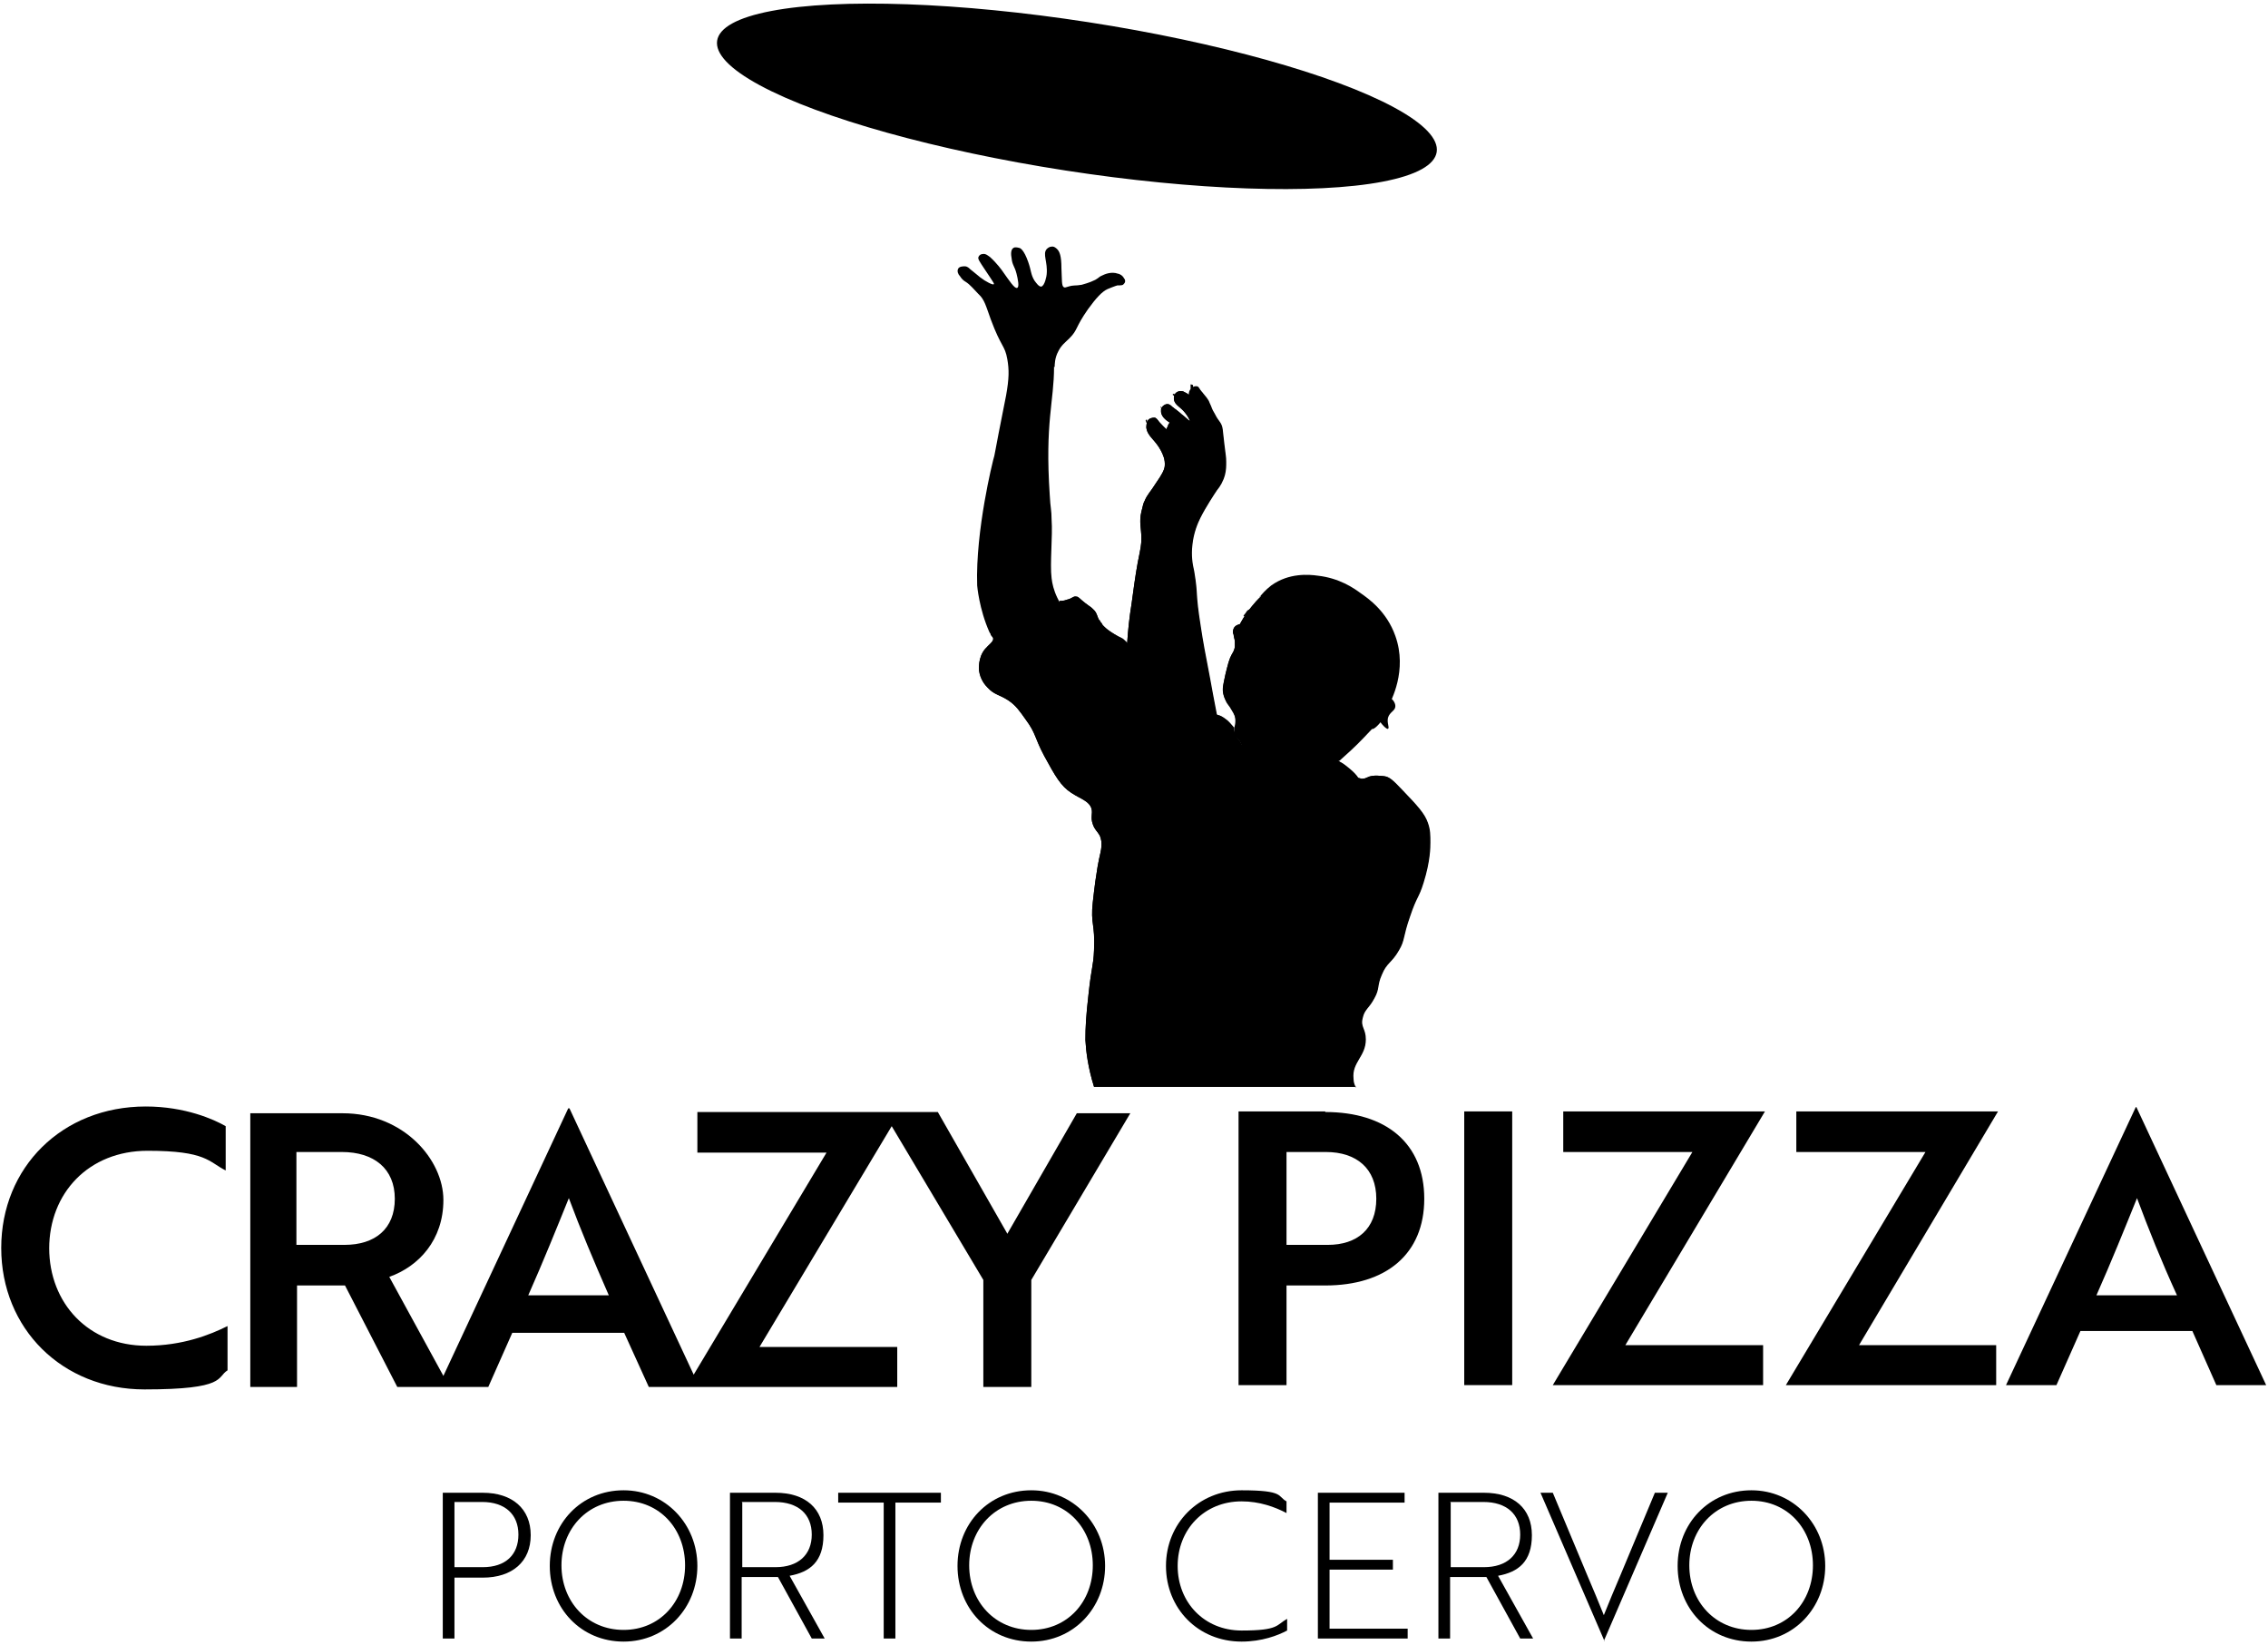 <?xml version="1.0" encoding="UTF-8"?>
<svg xmlns="http://www.w3.org/2000/svg" version="1.1" viewBox="0 0 368.8 267.4">
  <defs>
    <style>
      .cls-1 {
        opacity: .2;
      }
    </style>
  </defs>
  <!-- Generator: Adobe Illustrator 28.6.0, SVG Export Plug-In . SVG Version: 1.2.0 Build 709)  -->
  <g>
    <g id="Layer_1">
      <g>
        <g>
          <g>
            <path d="M220.5,176.7h-42.6c-1-3.2-1.3-5.8-1.4-7.6,0-2.1.1-3.9.5-7.4.5-4.7.8-4.6.9-7.2.2-4.4-.6-4.2-.2-7.8.6-5.5,1.1-7.4,1.1-7.4.2-.9.6-2.3,0-3.5-.4-.7-.8-.9-1.1-1.8-.4-1.1,0-1.7-.2-2.5-.4-1.3-1.8-1.6-3.3-2.6-1.7-1.1-2.6-2.7-4.4-6-1.6-3-1.3-3.6-3-5.9-1-1.4-1.6-2.3-2.8-3.1-1.5-1-2.3-.9-3.4-2.1-.4-.4-1.2-1.3-1.4-2.8,0-.2-.2-2.1,1-3.5.6-.7,1.4-1.2,1.3-1.7,0-.3-.3-.3-.4-.7-.1-.4,0-.8,0-1,.1.4.4.8.9,1.2.5.4,1.3.8,3.9.6,1.3-.1,3.3-.3,5.9-1.3,1.4-.5,2.4-1.2,3.1-1.6-.1,0-1.5,0-2.2-1.2-.6-.9-.4-1.9-.4-2.1.3,0,.7,0,1.2-.2.9-.2,1-.6,1.5-.5.4,0,.5.3,1.4,1,.9.7.9.6,1.3,1,.8.7.6,1.2,1.2,2.1.5.8,1.1,1.3,2.3,2,1,.6,1.2.5,1.7,1,.8.7,1.1,1.5,1.3,1.8.8,1.9,3.1,5.3,6,7.1.9.5,1.8.9,3.6,1.6,1.5.5,2.9,1.2,4.3,1.7.2,0,.6.2,1.1.6.6.4,1,1,1.3,1.3.1.5.2,1,.3,1.5.3.3.9,1,1.1,2.1.4,1.9-.8,3.5-.9,3.7.5,0,1.3,0,2.1.3.7.2,1.3.5,1.7.7,0-.4-.2-1.1.1-2,0-.2.2-.7.6-1.1,0,0,.4-.5.9-.8.8-.5,1.8-.5,3.4-.4,2.2.1,3.3.2,4.2.4,1.2.2,2.4.5,3.7,1.2.8.4,1.3.9,1.7,1.2.6.5,1.1,1,1.4,1.5.2,0,.5.2.8.1.4,0,.6-.2.7-.2.9-.5,2.5-.2,2.7-.2.8.1,1.3.5,3,2.3,2.4,2.5,3.6,3.8,4.1,5.3.4,1.1.4,2,.4,3.2,0,.7,0,3-1.1,6.5-.8,2.6-1.1,2.2-2.2,5.5-1.2,3.4-.8,3.8-1.8,5.5-1.2,2.1-2,2-2.8,4-.8,1.8-.3,2.2-1.2,3.8-.9,1.7-1.6,1.8-1.9,3.2-.4,1.5.5,1.7.5,3.5,0,2.8-2.3,3.7-2,6.4,0,.6.2,1.1.4,1.4Z"/>
            <path d="M172.7,99.9c0,0,0,.2.3.4.4.4.9.6,1.1.7.2,0,.4.1.7.2.4-.2.7-.3.9-.4.2,0,.4-.1,1.3-.3.6-.1.6-.1.6-.2,0-.1-1.3,0-3.2-.2-.9-.1-1.7-.3-1.8-.1Z"/>
            <path d="M225.6,114.8c-.3-.9-1.5-1.6-2.4-1.2-.5.2-.9.7-.9,1.2,0,.8.8,1,1,2,.2.9-.4,1.6-.2,1.7.2.2,1.1-.6,1.7-1.5.6-.8,1.1-1.5.8-2.3Z"/>
            <path d="M223.6,114.5c.4-.9,1.6-1.4,2.5-1,.4.2.8.8.8,1.3,0,.8-.9.9-1.2,1.9-.2.9.3,1.6,0,1.8-.2.1-1.1-.7-1.6-1.7-.5-.9-.9-1.6-.6-2.4Z"/>
            <path d="M189,139.7c-.2.3-.4.7-.5,1.2,0,.1,0,.2,0,.5,0,.7.1,1.3.2,1.9.1.7.2,1,.4,1.5.3.7.4,1.1.7,1.1.5,0,.7-.9,1.9-1.7.8-.5,1.3-.5,1.3-.8,0-.4-1.1-.6-2.2-1.4-.9-.7-1.5-1.6-1.8-2.2Z"/>
            <path d="M210.7,94.2c-2.3.3-4,1.5-4.6,1.9-1.5,1.1-2.4,2.3-3.1,3.2-.7.9-1.1,1.7-1.4,2.2-.2,0-.8.2-1,.7-.1.3-.2.6,0,1,0,.3.2.7.2,1.2,0,.2,0,.4,0,.6,0,.7-.4,1.2-.5,1.4-.4.7-.6,1.5-1,3.1-.5,2.2-.5,2.8-.4,3.2.1.6.4,1.2.4,1.2.2.5.3.5.7,1.1.4.7.8,1.2.9,1.9,0,.4,0,.7,0,.7,0,.3-.1.5-.2.7.1.5.2,1,.3,1.5.3.3.7.7,1,1.4.4,1,.2,1.9,0,2.5-.1.4-.3,1.1-.7,1.8.5,0,1.1.1,1.8.3.6.1,1.2.3,1.7.5,0-.5.1-1.4.6-2.2.2-.4.6-1,1.3-1.4.2-.1.6-.4,2-.5.6,0,1.4,0,3.1,0,1.3.1,2,.2,2.8.4.8.2,1.9.5,3.2,1.1,1-.9,2.5-2.2,4.1-3.9,2.2-2.3,3.3-3.5,4-5.1,1.1-2.7.8-5.3.7-6.6-.1-.9-.5-3.3-2.1-5.9-.3-.6-1.9-3-4.9-5.1-1.9-1.3-4.9-3.3-8.7-2.8Z"/>
            <path d="M208.3,101.6c.2-.6.8-1,1.4-1,.7,0,1.3.4,1.4,1.1-.9,0-1.9,0-2.8,0Z"/>
            <path d="M210.1,100.6c0,0,0,.5-.4.7-.3.2-.9.2-1.3,0,0-.1.3-.4.8-.6.4-.1.8,0,.9,0Z"/>
            <path d="M220.5,176.7h-42.6c-1-3.2-1.3-5.8-1.4-7.6,0-2.1.1-3.9.5-7.4.5-4.7.8-4.6.9-7.2.2-4.4-.6-4.2-.2-7.8.6-5.5,1.1-7.4,1.1-7.4.2-.9.6-2.3,0-3.5-.4-.7-.8-.9-1.1-1.8-.4-1.1,0-1.7-.2-2.5-.4-1.3-1.8-1.6-3.3-2.6-1.7-1.1-2.6-2.7-4.4-6-1.6-3-1.3-3.6-3-5.9-1-1.4-1.6-2.3-2.8-3.1-1.5-1-2.3-.9-3.4-2.1-.4-.4-1.2-1.3-1.4-2.8,0-.2-.2-2.1,1-3.5.6-.7,1.4-1.2,1.3-1.7,0-.3-.3-.3-.4-.7-.1-.4,0-.8,0-1,.1.4.4.8.9,1.2.5.4,1.3.8,3.9.6,1.3-.1,3.3-.3,5.9-1.3,1.4-.5,2.4-1.2,3.1-1.6-.1,0-1.5,0-2.2-1.2-.6-.9-.4-1.9-.4-2.1.3,0,.7,0,1.2-.2.9-.2,1-.6,1.5-.5.4,0,.5.3,1.4,1,.9.7.9.6,1.3,1,.8.7.6,1.2,1.2,2.1.7,1,1.8,1.7,2.3,2,3.2,1.8,3.6,7.1,8.3,9.8,1.7,1,4.9,2.1,8.7,3.4.1,0,.6.2,1.1.6.6.4,1,1,1.3,1.3.1.5.2,1,.3,1.5.3.3.9,1,1.1,2.1.4,1.9-.8,3.5-.9,3.7.5,0,1.3,0,2.1.3.7.2,1.3.5,1.7.7,0-.4-.2-1.1.1-2,0-.2.2-.7.6-1.1,0,0,.4-.5.9-.8.8-.5,1.8-.5,3.4-.4,2.2.1,3.3.2,4.2.4,1.2.2,2.4.5,3.7,1.2.8.4,1.3.9,1.7,1.2.6.5,1.1,1,1.4,1.5.2,0,.5.2.8.1.4,0,.6-.2.7-.2.9-.5,2.5-.2,2.7-.2.8.1,1.3.5,3,2.3,2.4,2.5,3.6,3.8,4.1,5.3.4,1.1.4,2,.4,3.2,0,.7,0,3-1.1,6.5-.8,2.6-1.1,2.2-2.2,5.5-1.2,3.4-.8,3.8-1.8,5.5-1.2,2.1-2,2-2.8,4-.8,1.8-.3,2.2-1.2,3.8-.9,1.7-1.6,1.8-1.9,3.2-.4,1.5.5,1.7.5,3.5,0,2.8-2.3,3.7-2,6.4,0,.6.2,1.1.4,1.4Z"/>
            <path d="M176.5,100.4c.6-.1,1.1-.2,1.1-.1,0,0-.6.2-1.4.4-.7.2-1.3.5-1.7.7.4-.3,1.1-.7,2-1Z"/>
            <path d="M178.7,100.7c0,.3.1.7.3,1.2.3.8.8,1.4,1.1,1.7-.2-.3-.4-.6-.5-1-.2-.4-.3-.8-.4-1.2,0-.1-.2-.2-.3-.4,0-.1-.1-.2-.2-.3Z"/>
            <path d="M165.6,115.2c.9.2,1.6.5,2,.8.9.4,1.3.8,2.2.9.6.1,1.1.1,1.2.1.5,0,.9,0,1-.1.8-.1,1.6-.2,3-.2,1.8,0,1.8.1,3,0,.4,0,1.3-.1,2.2-.4.7-.2,1.9-.7,3.1-1.6-.4.3-.9.7-1.6,1.1-.2,0-.6.3-1,.5-.6.3-1.4.5-2.9.6-1.2.1-1,0-3.1.1-1.6,0-2.5.1-2.8.2-.2,0-.6.1-1.1,0-.4,0-.7,0-1.1-.2-.7-.2-1.3-.5-2.5-1.1-.6-.3-1.1-.6-1.6-.8Z"/>
            <path d="M184.6,125.8c-.2.2-.4.5-.6.9-.6.8-.7,1.3-1.1,1.9-.4.6-.5.5-1.4,1.5-1.1,1.2-1.1,1.5-1.9,2.4-.4.4-.9.9-1.7,1.5.3-.1.7-.3,1.2-.6.8-.5,1-.9,2.1-2.1,1.6-1.9,2-2,2.3-2.9,0-.2.2-.6.5-1.2.3-.6.5-1,.7-1.3Z"/>
            <path d="M181.5,176.4c-.1-1-.3-2.4-.3-4.1-.1-3-.2-5.3.4-7.9.5-2.4,1.4-4.1,3-7.2,1-2,1.7-3,2.4-5.1.6-1.7,1-3.2,1.2-4.2-.1,1.1-.4,2.7-.9,4.6-1.4,5-3,5.7-4.4,10.2-.8,2.7-1,5-1.2,8.2-.2,2.2-.2,4.1-.2,5.5Z"/>
            <path d="M201,119.8c-.1.2-1.4,1.9-1.9,3,0,.2-.2.4-.2.8,0,.1,0,.4.4.9.6.8,1.6,1.1,2.1,1.2.2-.4.4-.9.6-1.6.2-.8.4-1.5.2-2.2-.2-1-.7-1.7-1.2-2Z"/>
            <path d="M215.4,122.8c-.4-.1-1.7-.5-3.8-.6-2.8-.1-4.2-.2-5.1.5-1.4,1-1.7,2.8-1.8,3.8,1.3.2,2.3.3,2.9.4,0,0,3,.5,4.4,0,.5-.2.1-.1,1.9-1.1,1.6-.8,2.2-1,3.2-1.7.3-.2.6-.4.7-.5-.1,0-.3-.1-.5-.2,0,0-.9-.4-1.9-.7Z"/>
            <path d="M190.2,153.6c-1.4,1.5-2.3,3-2.9,4.1-.9,1.8-1.2,3.1-1.2,3.4-.2,1.2-.5,2.8.4,4.1,0,.1.4.6,1,1,1.2.8,2.4.8,3,.8,1.3,0,1.4-.5,3.8-1.3,1.5-.5,1.8-.4,3.6-1.1,1-.3,1.7-.6,2.4-1.2.3-.3.8-.6,1.3-1.3.7-1,.9-2,.9-2.6.6,0,1.5-.1,2.6-.3,2-.4,3-.5,4-1.3.2-.2,1.3-1,2-2.5.3-.6.4-1.1.5-2.1.3-1.9.5-3,.1-4.4-.2-.7-.5-1.2-.9-1.8-.3-.6-1.1-1.7-2.4-2.7-.5-.4-1.2-.9-2.4-1.2-.2,0-1.1-.3-2.4-.2-.7,0-1.3.2-1.7.3.7,0,1.6-.1,2.8,0,.5,0,1,.1,1.5.3,1.9.6,2.9,2,3.8,3.1.7.9,1.1,1.5,1.4,2.5.3,1,.2,1.9,0,3.2-.1,1-.2,1.6-.5,2.4-.2.4-.6,1.6-1.7,2.5-1.1.9-2.2,1.2-3.9,1.5-.8.2-1.9.3-3.3.4,0,.7-.1,1.9-.9,2.9-.6.8-1.3,1.2-2.7,1.8-2.1,1-2.3.6-4.6,1.6-1.2.5-1.8.9-3,1-.7,0-1.5,0-2.2-.2-.3,0-.7-.2-1.1-.6-.6-.5-.8-1.1-.9-1.4-.2-.4-.5-1.5.1-3.8.5-1.8,1.2-3.2,2-4.5.6-1,1.2-1.8,1.6-2.4Z"/>
            <path d="M198.8,159.4c.9.3,2.1.6,3.6.7.5,0,2.5.1,5.6-.7,2.1-.6,2.5-1.1,5.3-2.2,2.6-1.1,3.9-1.4,5.5-1.9,2.4-.8,5.7-2.4,9.4-5.5-.9.6-2.1,1.4-3.6,2.2-.6.3-1.6.9-3.1,1.5-2.2,1-3.4,1.4-5.5,2.1-5,1.9-4.8,2.3-7.9,3.2-2.7.8-4.4.9-5.4.9-1.6,0-3-.2-3.9-.3Z"/>
            <path d="M210.8,130c.4-.5,1-1.1,1.8-1.7.2-.2,1.3-1,3-1.5,2.4-.8,4.6-.5,5.7-.3-1.4,0-3.6,0-6.2,1-1.9.7-3.3,1.7-4.2,2.5Z"/>
            <path d="M230,131.5c-1.1-.8-3-2-5.8-2.6-3.3-.7-6.1-.1-7.5.2,1.6-.2,4.1-.4,7,.2,2.7.5,4.8,1.4,6.2,2.2Z"/>
            <path d="M210.5,135.9c-.9,0-2.7.3-4.5,1.5-.3.2-1.4,1-2.4,2.4-.9,1.3-1.3,2.6-1.5,3.4.5-1.2,1.8-3.8,4.7-5.6,1.4-.9,2.7-1.4,3.7-1.6Z"/>
            <path d="M188.9,139.7c-.3.3-.6.9-.7,1.6,0,.1,0,.2,0,.3,0,.3.1.6.4,2.1,0,.4.2,1.1.5,1.9.2.6.4.8.5.8.4,0,.7-.7,1.3-1.4.4-.5,1-1,2-1.5,0,0,0,0,0,0-.7.1-1.2.4-1.5.6-.3.2-.5.4-.6.5-.7.9-.7,1-.7,1-.2.3-.2.4-.3.4-.2,0-.4-.7-.5-1.1,0-.3-.2-.6-.2-.8-.2-1.2-.4-1.5-.6-2.1,0,0,0-.3,0-.5,0-.3,0-.9.5-1.7,0,0,0,0,0,0Z"/>
            <path d="M188.8,148.5c.7-2.9,1.3-5.1,2.6-7.5,1.2-2.1,2.5-3.5,4.9-6.1,1.5-1.6,2.4-2.4,3.7-4.2,1.1-1.5,1.8-2.8,2.3-3.8-.4,1-1.1,2.5-2.2,4.2-2.8,4.4-4.5,4.7-7.1,8.6-1.5,2.3-4.7,10.4-4.3,8.7Z"/>
            <path d="M202.8,144.8c0,.2,0,.4,0,.7,0,.3,0,.6,0,.9,0,0,0,0,0,0,0,0,.3-.3.3-.8,0-.5-.3-.8-.3-.8Z"/>
            <g>
              <path d="M188.4,131.9c-.7-.5-1.6-1.3-2.4-2.5-1.1-1.7-1.4-3.3-1.8-6.7-.6-4.1-.8-6.1-.9-6.7,0-1-.7-9.3.7-17.8.3-2.2.6-4.5,1-6.7.5-2.5.6-2.9.6-4,0-1.6-.4-2.6,0-4.3.2-.9.4-1.6.5-1.7.5-1.2.9-1.4,1.9-3,.9-1.3,1.3-2,1.4-2.7.1-1.1-.3-1.9-.6-2.5-1-1.9-2.2-2.3-2.4-3.8,0-.7.2-1.1.3-1.2.2-.3.7-.4,1-.4.3,0,.5.3.8.7.3.3.7.8,1.2,1.2,0-.2.1-.3.2-.5,0-.2.2-.4.3-.6-.3-.2-1.3-.8-1.4-1.7,0-.2,0-.4,0-.5.1-.4.6-.8,1-.8.2,0,.4,0,.9.5,1.1.8,1.5,1.2,1.5,1.2.3.2.7.6,1.3,1.1-.1-.4-.4-.9-.8-1.4-.8-1-1.6-1.2-1.8-2.1,0-.2,0-.7.2-1,.3-.3.7-.5,1-.4.2,0,.3,0,.6.2.3.1.4.3.6.4,0-.1,0-.5.2-.8.2-.3.5-.6.9-.6.2,0,.3.1.7.6.9,1.1,1.3,1.7,1.5,2.1h0c.4.8.3.9.8,1.7.5,1,.7,1.1,1,1.6.4.7.3,1,.6,3.4.2,1.8.3,2,.3,2.9,0,.7,0,1.3-.2,2.1-.3,1.1-.8,1.9-1.3,2.5-.4.6-1.8,2.7-2.7,4.5-.4.8-1.1,2.4-1.3,4.4-.2,1.7,0,3,.3,4.3.7,4.2.1,2.9,1.1,9.2.3,2,.7,4.2,1.5,8.3.6,3.4,1.2,6.2,1.5,8.1-.2.4-.6,1.1-.8,2-.3.9-.2,1.2-.5,2.3-.2.7-.4,1.4-.9,2.2-.6,1.1-.9,1-1.1,1.7-.3.9.2,1.3-.2,2-.3.4-.5.4-1,1.1-.3.5-.3.7-.6.9-.4.4-.9.4-1.2.4-.7,0-1.7.3-3.3.9Z"/>
              <path d="M188.4,131.9c-.7-.5-1.6-1.3-2.4-2.5-1.1-1.7-1.4-3.3-1.8-6.7-.6-4.1-.8-6.1-.9-6.7,0-1-.7-9.3.7-17.8.3-2.2.6-4.5,1-6.7.5-2.5.6-2.9.6-4,0-1.6-.4-2.6,0-4.3.2-.9.4-1.6.5-1.7.5-1.2.9-1.4,1.9-3,.9-1.3,1.3-2,1.4-2.7.1-1.1-.3-1.9-.6-2.5-1-1.9-2.2-2.3-2.4-3.8,0-.7.2-1.1.3-1.2.2-.3.7-.4,1-.4.3,0,.5.3.8.7.3.3.7.8,1.2,1.2,0-.2.1-.3.2-.5,0-.2.2-.4.3-.6-.3-.2-1.3-.8-1.4-1.7,0-.2,0-.4,0-.5.1-.4.6-.8,1-.8.2,0,.4,0,.9.5,1.1.8,1.5,1.2,1.5,1.2.3.2.7.6,1.3,1.1-.1-.4-.4-.9-.8-1.4-.8-1-1.6-1.2-1.8-2.1,0,0-.1-.6.2-1,.2-.3.5-.4.9-.4.2,0,.4,0,.7.2.3.1.5.3.7.4,0-.2,0-.5.2-.8.2-.3.6-.6,1-.6.2,0,.3.1.6.6.9,1.1,1.3,1.5,1.5,2.1h0c.4.8.3.9.8,1.7.5,1,.7,1.1,1,1.6.4.7.3,1,.6,3.4.2,1.8.3,2,.3,2.9,0,.7,0,1.3-.2,2.1-.3,1.1-.8,1.9-1.3,2.5-.4.6-1.8,2.7-2.7,4.5-.4.8-1.1,2.4-1.3,4.4-.2,1.7,0,3,.3,4.3.7,4.2.1,2.9,1.1,9.2.3,2,.7,4.2,1.5,8.3.6,3.4,1.2,6.2,1.5,8.1-.2.4-.6,1.1-.8,2-.3.9-.2,1.2-.5,2.3-.2.7-.4,1.4-.9,2.2-.6,1.1-.9,1-1.1,1.7-.3.9.2,1.3-.2,2-.3.4-.5.4-1,1.1-.3.5-.3.7-.6.9-.4.4-.9.4-1.2.4-.7,0-1.7.3-3.3.9Z"/>
              <path d="M189.4,69.7c.5.4,1.1,1,1.7,1.8.9,1.2,1.4,2.3,1.7,3.2.1-.4.2-1.1,0-1.9,0-.5-.3-.9-.4-1.2-.4-.9-1-1.5-1.2-1.7-.5-.5-1-.9-1.4-1.1,0,0,0,0,0,0,.5.3,1.7,1,2.5,2.4.2.3.6,1.1.6,2.2,0,.7-.1,1.3-.2,1.7-.3-.8-.7-1.7-1.4-2.7-.6-1-1.3-1.8-1.9-2.3,0,0-.1-.2-.2-.2Z"/>
              <path d="M186.5,68.2c0,0,0,.4.2.6,0,0,.2.2.5.3.2,0,.4,0,.5-.1.3-.1.4-.4.5-.5,0,0,0,0,.1,0,0,.1-.2.3-.5.5-.1,0-.4.3-.8.2-.3,0-.6-.4-.7-.8,0,0,0,0,0-.1Z"/>
              <path d="M188.8,66.1c0,.1.2.4.5.5,0,0,.3.2.6.2.6,0,.9-.5.9-.5,0,0,0,0,.1,0,0,0-.4.5-1,.6-.4,0-.6-.1-.7-.2-.3-.2-.4-.4-.5-.5h0Z"/>
              <path d="M190.9,64c.1.1.3.4.7.6.2.1.5.2.9.2.5-.1.8-.6.8-.7,0,0,0,0,0,0,0,0-.3.7-1,.8-.5,0-.9-.2-1.1-.3-.2-.2-.4-.3-.5-.4,0,0,0,0,0-.1Z"/>
              <path d="M193.2,63.9c1.2,1.3,1.8,2,2.1,2.3,0,0,.3.3.7.8.3.3.4.4.5.5.4.5.6.9.8,1.2.2.4.4.7.5,1.1.1.5.2.9.2,1.6,0,.4,0,.8,0,1.1,0,.8-.1,1.2-.2,1.5,0,.5,0,1.3.2,2.2,0-2.5,0-3.8.1-4.4,0-.1,0-.6,0-1.1,0-.2,0-.7-.3-1.4-.1-.3-.2-.5-.4-.8-.3-.5-.6-.8-.7-1-.6-.7-1.1-1.2-1.7-1.8-.4-.4-1-1-1.8-1.8,0,0,0,0,0,0Z"/>
              <path d="M194,62.6c0,.2,0,.5,0,.9,0,.1.2.4.5.6.1,0,.4.2.6,0,.3,0,.4-.3.4-.4,0,0,0,0,0,0,0,0,0,0,0,0,0,0-.3.3-.7.4-.4,0-.7-.2-.8-.3-.2-.2-.3-.5-.4-.6,0-.3,0-.5,0-.7h.1Z"/>
              <path d="M195.6,76.9c0,.3,0,.7-.2,1.2-.2.6-.4,1-.6,1.2.2,0,.6-.4.8-1,.3-.7,0-1.4,0-1.5Z"/>
              <path d="M194,68.8c.1,0,.2.2.4.4,0,0,.4.5.7.9.6,1,.6,2.7.6,3.3,0,1.3-.3,2.1-.2,2.1,0,0,.4-1.3.4-2.9,0-.8,0-1.3-.2-1.8,0-.3-.2-.5-.3-.8-.4-.7-1.6-1.7-1.6-1.9,0,0,0,0,0-.1,0,0,0,0,0-.1l-.2-.3h0c0,0,0,.2.1.4,0,0,0,.1,0,.2,0,0,.1.2.3.4Z"/>
            </g>
            <g>
              <path d="M182.4,107.7c0,0-.1,0-.2,0h0c0,0-.2,0-.2,0,0,0,0-.1,0-.2,0-.1,0-.2.2-.3,0,0,0,0,.1-.1,0,0,0,0,0,0,0,0,0,0,0,0,0,.1-.1,0-.2,0,0-.2,0-.3.2-.3.2,0,.3,0,.3.2,0,.2,0,.4,0,.7ZM182.2,107.3s0,0,0,0c0,0,0,0-.1.1,0,0,0,0,0,.1,0,0,0,0,0,0,0,0,0,0,0,0,0,0,0,0,0-.1Z"/>
              <path d="M183.2,107.7c0,0-.1,0-.2,0,0,0-.2,0-.3,0,0,0,0-.3,0-.4,0,0,0,0,.1-.1,0,0,0,0,.1,0,0,0,0,0,0-.1,0,0,0,0,0,0,0,0,0,0,0,0h-.2c0-.2,0-.3.2-.3.2,0,.3,0,.3.2,0,.2,0,.4,0,.7ZM183,107.3s0,0,0,0c0,0,0,0,0,.1,0,0,0,0,0,.1,0,0,0,0,0,0,0,0,0-.1,0-.2Z"/>
              <path d="M182.6,107.7h-.2v-1.1h.2v1.1Z"/>
              <path d="M182.2,107.3s0,0,0,.1c0,0,0,0,0,0,0,0,0,0,0,0,0,0,0,0,0-.1,0,0,0,0,.1-.1,0,0,0,0,0,0Z"/>
              <path d="M183,107.3c0,0,0,.1,0,.2,0,0,0,0,0,0,0,0,0,0,0-.1,0,0,0-.1,0-.1,0,0,0,0,0,0Z"/>
            </g>
            <path d="M210.7,94.2c-2.3.3-4,1.5-4.6,1.9-1.5,1.1-2.4,2.3-3.1,3.2-.7.9-1.1,1.7-1.4,2.2-.2,0-.8.2-1,.7-.1.3-.2.6,0,1,0,.3.2.7.2,1.2,0,.2,0,.4,0,.6,0,.7-.4,1.2-.5,1.4-.4.7-.6,1.5-1,3.1-.3,1.5-.6,2.3-.4,3.2.4,2,2,2.5,2,4.5,0,.5-.1.9-.2,1.2,0,.5,0,1,0,1.4.2,0,.5.3.8.6.9,1.1.3,2.9.2,3.3-.4,1.1-1,1.8-1.5,2.2.7,0,1.7,0,2.8.3.7.2,1.3.5,1.8.8,0-.7.3-1.8,1-2.9.2-.3.5-.7,1.1-1.1.6-.4,1.2-.5,1.6-.5,3.1-.4,6,.5,6,.5.7.2,1.6.5,2.7,1.1,1.1-1,2.6-2.4,4.4-4.3,2.2-2.4,3.3-3.6,4-5.1,1.1-2.7.8-5.3.7-6.6-.1-.9-.5-3.3-2.1-5.9-.3-.6-1.9-3-4.9-5.1-1.9-1.3-4.9-3.3-8.7-2.8Z"/>
            <path d="M204,100.3c-.2.2-.4.3-.5.3-.1,0-.3.1-.5.3-.2.1-.3.2-.5.2-.1,0-.3.1-.4.2-.1,0-.3.1-.5.2,0,0,0,0-.1,0,.2,0,.3,0,.4,0,.5,0,.9-.3,1.3-.5,0,0,0,0,0,0,0,0,1-.5,1.2-.8.1-.1.2-.3.3-.4-.2.1-.4.3-.5.4Z"/>
            <path d="M202.3,100.2c.3-.2.6-.2.8-.3.4,0,.6,0,.9-.2,0,0,.3-.2.3-.4,0-.2-.2-.3-.3-.3-.5-.2-1.1.2-1.2.3-.2.3-.4.6-.6.8Z"/>
            <path d="M208,99.3c0-.1,0-.3.1-.4.2-.2.4-.2.5-.2,2.4-.2,3.6.4,3.6.4.6.3,1,.7,1.1.8.4.4.6.8.7,1.1-.3-.3-.7-.8-1.4-1.1-.3-.2-.5-.3-.9-.4-1-.3-2.2-.2-3.3,0-.1,0-.4,0-.5,0Z"/>
            <path d="M207,98.8c0,0,.1.2.1.4,0,.2,0,.4,0,.5,0,0,.2-.2.1-.5,0-.2-.2-.4-.3-.4Z"/>
            <path d="M207.4,98.5c0,0,0,.2,0,.4,0,.3,0,.5,0,.5,0,0,.2-.2.2-.5,0-.2-.2-.4-.2-.5Z"/>
            <path d="M207.5,100.1c-.1,0-.5.2-.7.5-.3.3-.4.7-.4.8.1-.2.3-.4.5-.7.2-.3.4-.5.6-.6Z"/>
            <path d="M207.9,102.2c0,0,0,.2.1.3.2.2.4.2.7.2-.1,0-.3-.1-.5-.2-.1,0-.2-.2-.3-.3Z"/>
            <path d="M200.6,103.7c.2,0,.4.2.6.4,0,.1.2.3.2.5,0,0,0,.2-.1.2-.1,0-.2,0-.2-.1-.1-.1-.1-.3-.1-.4,0-.1,0-.3-.2-.6Z"/>
            <path d="M202,103.8c0,0,0-.1.2-.2.2-.2.5-.1.6,0,0,0,.7.1.9.6,0,0,.1.3,0,.4-.1.1-.4.1-.6,0,0,0,0,0-.4-.4-.2-.3-.2-.3-.3-.4-.1,0-.3,0-.5,0Z"/>
            <path d="M205.3,103.5c0,0,.2.7-.1,1.2-.4.6-1.1.7-1.1.7.5.1,1,0,1.3-.4.3-.4.3-1.1,0-1.6Z"/>
            <path d="M200.2,107.5c.3-.5.7-.6.9-.7.2,0,.3,0,.8,0,.4,0,.4,0,.6-.1.5,0,.8.2,1.1.3.6.4,1,.9,1.1,1.2-.3-.4-.6-.6-.8-.8-.4-.3-.8-.6-1.3-.6-.2,0-.2,0-.6.1-.5,0-.6,0-.9,0-.2,0-.6.2-.9.5Z"/>
            <path d="M199.7,107.9s.3,0,.5,0c.1,0,.3,0,.3,0,0,0,0,0,0,0,0,0,.2,0,.8-.1.8-.1.9-.1,1-.1.3,0,.7,0,1.1.1.1,0,.3.1.5.3.4.2.5.4.8.4.2,0,.4,0,.5,0,.3,0,.5-.1.6-.2,0,.1-.2.2-.2.2,0,0-.5.3-1,.2,0,0,0,0,0,0,0,0,0,0,0,0,0,0-.2-.1-.8-.4-.3-.2-.3-.2-.4-.2-.2,0-.5,0-.9,0-.4,0-.5,0-.8,0-.2,0-.3,0-.5.1-.1,0-.2,0-.2,0-.5,0-.6,0-.8,0-.1,0-.2,0-.2,0,0,0-.2,0-.2-.1Z"/>
            <path d="M200.7,109c.3,0,.5.1.7.1.4,0,.5-.1,1-.1.2,0,.3,0,.5,0,.2,0,.3,0,.4-.1,0,0-.2.2-.4.3-.3.1-.4,0-.9,0-.5,0-.5.1-.8,0-.2,0-.4-.2-.5-.3Z"/>
            <path d="M208.2,100.9c0,0,.7-.9,1.8-.9.9,0,1.7.5,2,1.4,0-.1-.7-1-1.9-1.1-1.1,0-1.8.5-1.9.7Z"/>
            <path d="M211.1,101.7c0,0,.2,0,.2,0,.1,0,.3,0,.4,0,0,0-.2.2-.4,0-.1,0-.2-.1-.2-.2Z"/>
            <path d="M207.8,101.8s0-.1.2-.2c.1,0,.2,0,.2,0,0,0,0,0-.1,0-.1,0-.2,0-.3.1Z"/>
            <path d="M216.3,113.2c-.4.7-1,1.6-2.1,2.5-1.3,1.1-2.6,1.6-3.4,1.8.5,0,2-.2,3.4-1.3,1.4-1.1,1.9-2.5,2.1-3Z"/>
            <path d="M220.8,108.1c1-.3,2,0,2.6.6.7.8.6,1.8.5,2-.1,1.1-1,1.8-1.6,2.4-.5.4-1,.9-1.8.9-.5,0-.6-.1-1.3,0-.7,0-.8.3-1.2.3-.4,0-1-.3-1.3-.7-.3-.6,0-1.4.6-2-.6.6-.7,1.4-.4,1.9.3.4.9.5.9.5.5,0,.6-.2,1.3-.3.6-.1.7,0,1.2,0,1-.1,1.7-.9,2.1-1.4.5-.5,1-1.1,1-1.9,0-.2,0-1-.6-1.7-.9-.9-2.2-.6-2.2-.6Z"/>
            <path d="M219.1,110c0,.2,0,.4,0,.5-.1.1-.4,0-.6.1-.2.1-.4.5-.3.6,0,.1.2.2.6.3.2,0,.3,0,.4.2,0,0,.2.1.3.3,0,.2,0,.2.1.3,0,.1.2.3.5.4,0,0-.2-.2-.3-.3-.2-.3,0-.5-.3-.7,0-.1-.3-.2-.6-.3-.4-.2-.6-.1-.6-.3,0-.1.1-.3.3-.4.2-.1.4,0,.5-.1,0,0,.1-.2,0-.7Z"/>
            <path d="M220.8,112.7c.4-.1,1.5-.5,2.1-1.6.1-.2.7-1.3.2-2,0,0-.2-.4-.6-.5-.5-.2-1,.2-1.6.7,0,0-.5.3-.8.7,0,0,0,0,0,0,0,0-.1.2-.2.4-.2.7.1,1.1.1,1.1.2.3.6.4.7.4-.1,0-.5,0-.8-.4-.4-.5-.2-1.1-.2-1.3.2-.5.5-.8,1.1-1.3.7-.5,1.1-.9,1.7-.7.4.1.7.5.7.5.6.8,0,2-.1,2.2-.4.7-1,1.1-1.2,1.3-.4.2-.9.3-1.1.3Z"/>
            <path d="M220.1,110c.1,0,.3.3.5.5.3.5.2,1.1.2,1.2,0-.1.2-.5.1-.9,0-.6-.6-1-.6-1h-.1Z"/>
            <path d="M220.5,109.6c0,0,.2.2.4.3.2,0,.3,0,.6,0,.7,0,1-.2,1.1-.1.1.1.1.3.1.4,0,.2-.2.3-.3.5-.1.1-.3.4-.4.7,0-.3,0-.5.1-.6,0-.1.2-.2.3-.4,0,0,.1-.3,0-.4,0,0-.2,0-.4,0,0,0-.6.1-.9,0-.2,0-.5,0-.8-.4,0,0,0,0,.1-.1Z"/>
            <path d="M217.6,123.5c-.6-1.9-.3-3.2.1-3.9.9-1.8,2.8-2.4,3.5-4.7.1-.5.2-1,.2-1.2.3-.2.6-.5,1-.8.4-.4.9-.9,1.2-1.5.2-.4.6-1.3,0-2.2-.3-.6-.9-.9-1.3-1-.3,0-.6,0-.6,0-.3,0-.6,0-.7,0-.5-.9-.9-1.1-1.2-1.1-.9,0-2,1.9-2.3,1.8-.1,0,0-.1-.5-.9-.4-.7-.5-.7-.5-.9-.1-.5.3-.9.7-1.8.4-.8.8-1.5.8-2.3,0-1.1-.6-1.3-.5-2.3.1-.7.5-1.2.3-1.6-.2-.3-.5-.4-.4-.6,0-.1.1-.2.2-.2.3,0,.5.3,1.1.6.5.3,1.1.5,1.3.3.1-.2-.3-.7-.6-1-.6-.6-1.2-.9-1.8-1.2-2.1-1.1-1.8-1.1-2.6-1.5-1.3-.6-2.4-.7-2.9-.8-1.5-.2-2.9,0-3.8.2.9-.4,2.4-.9,4.3-.7,1.8.1,3,.7,4.4,1.4,2.3,1.1,3.9,2.5,4.5,3.1.8.7,2.2,2.2,3.4,4.6.4.9,1.4,3.2,1.6,6.1,0,1.7-.2,2.9-.3,3.2,0,.4-.4,1.5-1.1,2.9,0,0-.1.2-.2.3-.8,1.3-1.8,2.4-4.4,5.1-.5.5-1,1-1.7,1.7-.5.4-.9.8-1.2,1.1h-.1Z"/>
            <path d="M210.1,100.6c0,0,0,.5-.4.7-.3.2-.9.2-1.3,0,0-.1.3-.4.8-.6.4-.1.8,0,.9,0Z"/>
            <path d="M208.7,101c.2.2.4.2.6,0,.2,0,.3-.3.3-.5-.1,0-.3,0-.4,0-.3,0-.4.3-.5.3Z"/>
            <circle cx="209.7" cy="100.7" r="0"/>
            <path d="M204.8,97c1.2-.3,3-.6,5.2-.4,7,.6,11.3,5.7,12.3,6.9,1.2,1.4,2.8,3.4,3.4,6.6.4,2,.1,3.7,0,4.8.5-.9,3.2-5.9,1.2-11.5-1.4-4-4.4-6.1-5.7-7-1.1-.8-3.4-2.4-6.9-2.8-1.4-.2-4.7-.5-7.6,1.6-.9.7-1.5,1.4-1.9,1.9Z"/>
            <path class="cls-1" d="M200.9,109.2c-.2,0-.4-.2-.6-.4-.3-.3-.5-.6-.5-.8.1-.1.3-.3.5-.5.1-.1.2-.2.3-.3.1,0,.3-.2.6-.3.3,0,.5,0,.9,0,.4,0,.4-.1.6-.1.5,0,.8.2,1.3.6.6.4.7.7.8.8,0,.2.2.3.2.4h0c-.3.1-.6.2-.7.2-.5,0-.6,0-1,.1-.4,0-.4.1-.6.2-.3,0-.4,0-.8,0-.2,0-.3,0-.4,0"/>
            <path d="M191.7,157c-.4.7-.5,1.3-.5,1.7,0,.3,0,.4.3,1.7.2,1,.2,1.2.4,1.7.2.7.4,1.2.7,1.2.5,0,.7-1,1.9-1.8.5-.4,1-.6,1.3-.7-.6-.3-1.5-.8-2.3-1.6-.8-.8-1.3-1.6-1.6-2.2Z"/>
            <path d="M205.8,107.8s.1,0,.2,0c0,0,.1.2.1.2,0,.2,0,.3,0,.4"/>
            <path d="M171.5,59.7c0-.4,0-1.5.6-2.6.5-1,1.1-1.4,1.8-2.1,1.4-1.4.9-1.7,3-4.7,1.3-1.8,2.3-2.9,3.2-3.3,1.2-.5,1.6-.6,1.6-.6.7,0,.9,0,1.1-.3.3-.3.1-.8,0-.8-.2-.5-.8-.8-1-.8-1.1-.4-2.2.1-2.6.3-.5.2-.4.3-1.1.7-1,.5-1.9.7-2.2.8-1.1.2-1.2,0-2.2.3-.4.1-.5.2-.7.1-.4-.2-.3-1.2-.4-3.1,0-2-.3-2.7-.7-3.1-.1-.1-.5-.5-.9-.4-.4,0-.7.3-.8.4-.7.8.2,2.1,0,4.1,0,.2-.3,1.9-.9,2-.4,0-.8-.6-1.1-1-.6-1-.5-1.6-1-3-.7-2-1.3-2.3-1.5-2.3,0,0-.6-.2-.9,0-.5.3-.4,1.2-.3,1.7.1,1.1.5,1.3.8,2.5.2.8.5,2.2.1,2.3-.4.2-1.3-1.2-2.3-2.6-.2-.3-1-1.4-2.1-2.4-.3-.2-.7-.6-1.2-.5-.3,0-.6.2-.7.5-.1.3.1.6,1.1,2.1.6.9.4.6.8,1.2.5.8.7,1,.6,1.1-.1.2-1.3-.4-2.2-1.1-1.2-1-1.6-1.3-1.6-1.3-.2-.2-.5-.5-.9-.5-.3,0-.9,0-1.1.4-.2.4,0,.9.3,1.2.3.5.7.8.9.9.8.5,1.4,1.3,2.1,2,1,.9,1.2,1.9,2,4.1,1.7,4.6,2.3,4.2,2.7,6.5.3,1.7.3,3.1-.2,5.9-2.2,11-1.7,9.1-2.1,10.5,0,0-2.9,11.4-2.6,20.4,0,0,.3,3.8,2,7.6.2.3.4.6.4.6s.2.3.5.6c.3.3,1.7,1.6,4.1,1.9,2.7.4,4.9-.7,5.7-1.2,1.1-1,2.1-2,3.2-3,0-.2,0-.4,0-.6-2.8-2.8-3.6-5.3-3.8-7.1-.3-2.3.2-6.9,0-9.5,0-1.6-.2-1.9-.3-4-.8-11.9.7-15.1.7-20.9Z"/>
            <ellipse cx="175.2" cy="15.7" rx="12.2" ry="59.2" transform="translate(132.8 186.4) rotate(-81.2)"/>
          </g>
          <g>
            <path d="M8,203c0-9,6.4-15.9,16-15.9s9.9,1.8,12.7,3.2v-7.2c-1.9-1.1-6.6-3.2-13-3.2-13.6,0-23.5,9.9-23.5,23s9.9,23,23.3,23,11.7-2,13.5-3.1v-7.2c-2.8,1.4-7.3,3.2-13.2,3.2-9.4,0-15.8-6.9-15.8-15.9"/>
            <path d="M85.9,210.6c2.4-5.4,4.7-11.1,6.6-15.8,1.9,5.1,4,10.1,6.5,15.8h-13.1ZM56,202.4h-7.8v-15.1h7.4c5.2,0,8.6,2.7,8.6,7.6s-3.2,7.5-8.2,7.5M163.7,200.4l-11.2-19.6h-39.1v6.6h21l-21.6,36.1-20.2-43.3h-.2l-20.3,43.5-8.8-16.1c4.8-1.7,8.8-6,8.8-12.5s-6.4-14.1-16.4-14.1h-15v44.5h7.6v-16.5h7.8l8.5,16.5h14.8l3.9-8.8h18.2l4,8.8h40.4v-6.5h-22.4l21.5-35.9,14.9,25v17.4h7.8v-17.4l16.1-27.1h-8.7l-11.3,19.6Z"/>
            <path d="M215.9,202.4h-6.7v-15.1h6.4c5,0,8.2,2.7,8.2,7.6s-3.1,7.5-7.9,7.5M215.5,180.7h-14.1v44.5h7.8v-16.2h6.3c9.9,0,16.1-5.1,16.1-14.1s-6.2-14.1-16.1-14.1"/>
            <rect x="238.1" y="180.7" width="7.8" height="44.5"/>
            <polygon points="254.2 180.7 254.2 187.3 275.2 187.3 252.5 225.2 286.7 225.2 286.7 218.7 264.3 218.7 287 180.7 254.2 180.7"/>
            <polygon points="292.1 180.7 292.1 187.3 313.1 187.3 290.4 225.2 324.6 225.2 324.6 218.7 302.3 218.7 324.9 180.7 292.1 180.7"/>
            <path d="M340.9,210.6c2.4-5.4,4.7-11.1,6.6-15.8,1.9,5.1,3.9,10.1,6.5,15.8h-13.1ZM347.6,180h-.3l-21.1,45.2h8.2l3.9-8.8h18.2l3.9,8.8h8.1l-21.1-45.2Z"/>
          </g>
        </g>
        <g>
          <path d="M73.9,256.4v10h-1.9v-23.7h6.5c4.8,0,7.8,2.6,7.8,6.9s-3,6.9-7.8,6.9h-4.6ZM73.9,244.3v10.5h4.6c3.7,0,5.8-2,5.8-5.3s-2.2-5.3-5.9-5.3h-4.5Z"/>
          <path d="M101.4,242.3c6.8,0,12,5.5,12,12.3s-5.1,12.3-12,12.3-12-5.4-12-12.3,5.1-12.3,12-12.3ZM101.4,265c5.9,0,10-4.6,10-10.5s-4.1-10.5-10-10.5-10.1,4.6-10.1,10.5,4.2,10.5,10.1,10.5Z"/>
          <path d="M126.1,242.7c4.9,0,7.8,2.6,7.8,6.9s-2.2,6-5.5,6.6l5.7,10.2h-2.1l-5.5-10h-5.9v10h-1.9v-23.7h7.3ZM120.7,244.3v10.5h5.4c3.7,0,5.9-2,5.9-5.3s-2.2-5.3-6-5.3h-5.4Z"/>
          <path d="M145.6,244.3v22.1h-1.9v-22.1h-7.4v-1.6h16.7v1.6h-7.4Z"/>
          <path d="M167.7,242.3c6.8,0,12,5.5,12,12.3s-5.1,12.3-12,12.3-12-5.4-12-12.3,5.1-12.3,12-12.3ZM167.7,265c5.9,0,10-4.6,10-10.5s-4.1-10.5-10-10.5-10.1,4.6-10.1,10.5,4.2,10.5,10.1,10.5Z"/>
          <path d="M209.2,246c-1.9-1-4.4-1.9-7.3-1.9-6.1,0-10.4,4.6-10.4,10.5s4.3,10.5,10.4,10.5,5.6-.9,7.4-1.9v1.9c-1.5.8-4.1,1.8-7.4,1.8-7.1,0-12.3-5.4-12.3-12.3s5.3-12.3,12.3-12.3,5.8,1,7.3,1.8v1.9Z"/>
          <path d="M214.3,266.4v-23.7h14.1v1.6h-12.2v9.3h10.3v1.6h-10.3v9.6h12.7v1.6h-14.6Z"/>
          <path d="M241.3,242.7c4.9,0,7.8,2.6,7.8,6.9s-2.2,6-5.5,6.6l5.7,10.2h-2.1l-5.5-10h-5.9v10h-1.9v-23.7h7.3ZM235.9,244.3v10.5h5.4c3.7,0,5.9-2,5.9-5.3s-2.2-5.3-6-5.3h-5.4Z"/>
          <path d="M260.9,266.8h0l-10.4-24.1h2l5.6,13.4c1,2.3,1.8,4.3,2.7,6.5.9-2.2,1.7-4.2,2.7-6.5l5.6-13.4h2.1l-10.4,24.1Z"/>
          <path d="M284.8,242.3c6.8,0,12,5.5,12,12.3s-5.1,12.3-12,12.3-12-5.4-12-12.3,5.1-12.3,12-12.3ZM284.8,265c5.9,0,10-4.6,10-10.5s-4.1-10.5-10-10.5-10.1,4.6-10.1,10.5,4.2,10.5,10.1,10.5Z"/>
        </g>
      </g>
    </g>
  </g>
</svg>
